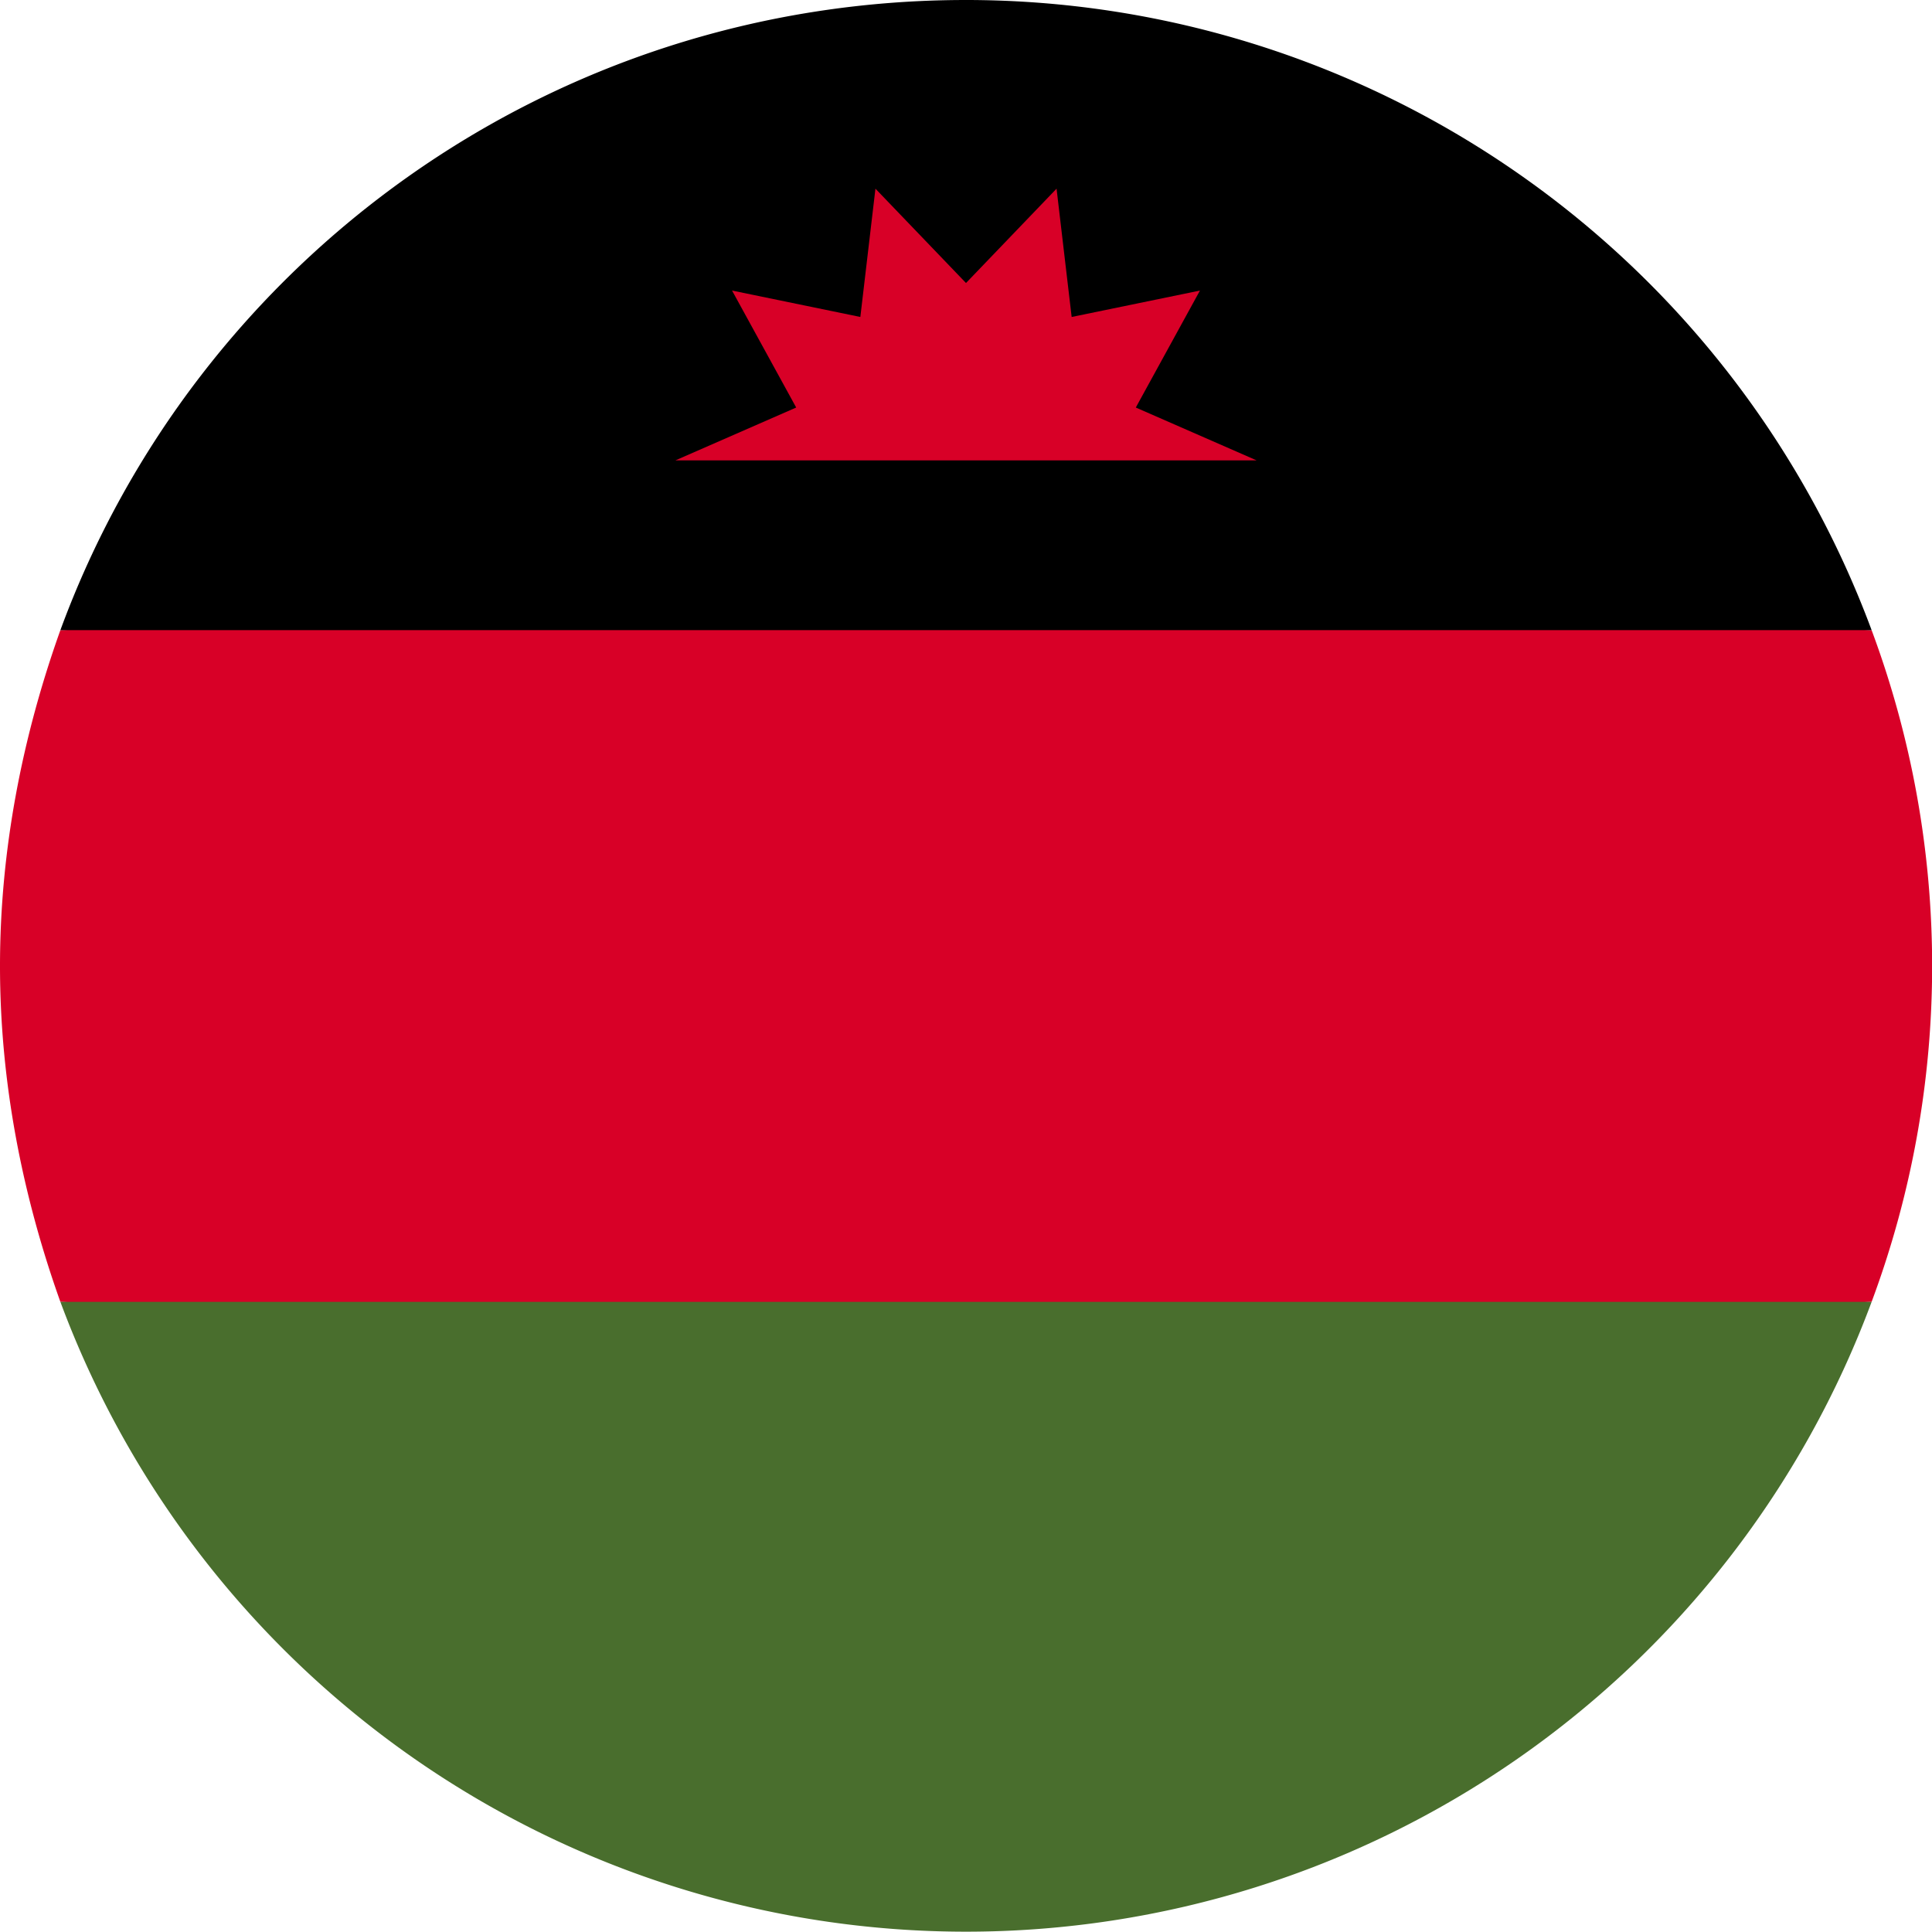 <svg xmlns="http://www.w3.org/2000/svg" viewBox="0 0 512 512"><path d="M0 256c0 31 6 61 16 89l240 11 240-11a255 255 0 000-178l-240-11-240 11C6 195 0 225 0 256z" fill="#d80027"/><path d="M256 0C146 0 52 69 16 167h480A256 256 0 00256 0z"/><path d="M496 345H16a256 256 0 00480 0z" fill="#496e2d"/><path fill="#d80027" d="M333 122l-32-14 17-31-34 7-4-34-24 25-24-25-4 34-34-7 17 31-32 14z"/></svg>
